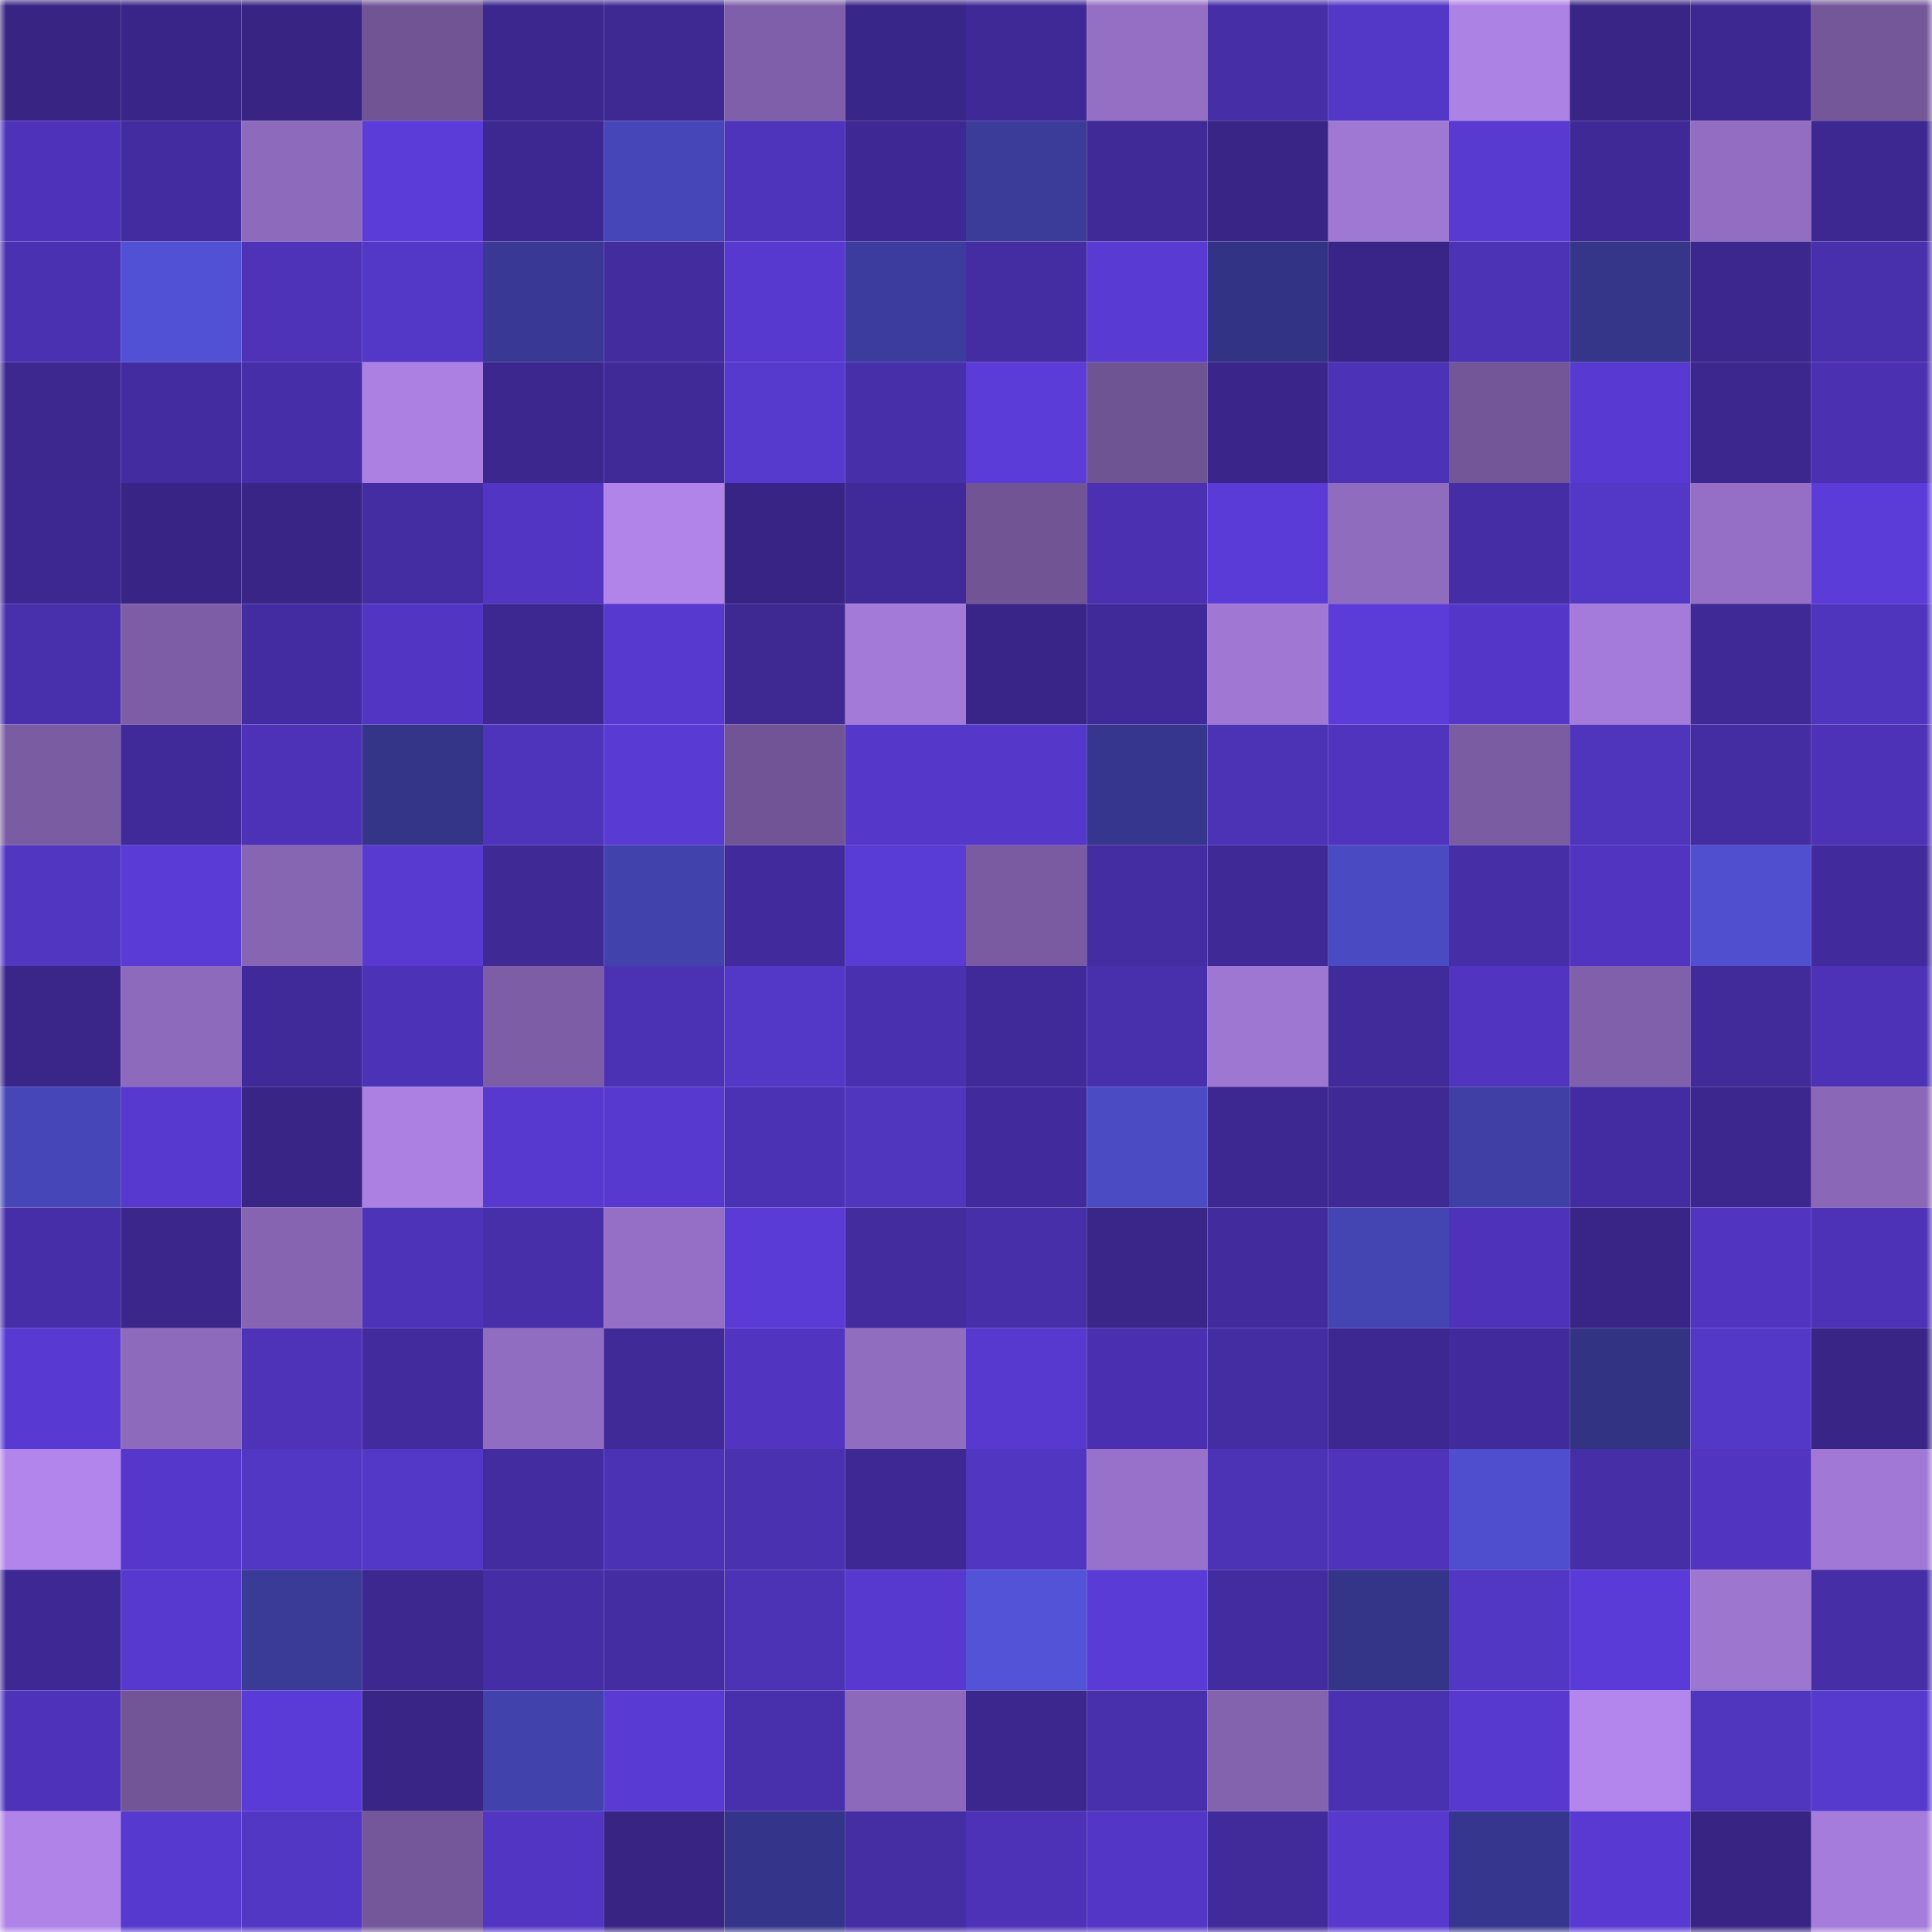 <svg viewBox="0 0 160 160" fill="none" role="img" xmlns="http://www.w3.org/2000/svg" width="240" height="240" name="farcaster%2Csill"><mask id="583854177" mask-type="alpha" maskUnits="userSpaceOnUse" x="0" y="0" width="160" height="160"><rect width="160" height="160" fill="#FFFFFF"></rect></mask><g mask="url(#583854177)"><rect x="0" y="0" width="10" height="10" fill="#372483"></rect><rect x="10" y="0" width="10" height="10" fill="#382587"></rect><rect x="20" y="0" width="10" height="10" fill="#372483"></rect><rect x="30" y="0" width="10" height="10" fill="#705494"></rect><rect x="40" y="0" width="10" height="10" fill="#3b278d"></rect><rect x="50" y="0" width="10" height="10" fill="#3e2993"></rect><rect x="60" y="0" width="10" height="10" fill="#7f5fa9"></rect><rect x="70" y="0" width="10" height="10" fill="#392689"></rect><rect x="80" y="0" width="10" height="10" fill="#3f2996"></rect><rect x="90" y="0" width="10" height="10" fill="#946fc4"></rect><rect x="100" y="0" width="10" height="10" fill="#462ea6"></rect><rect x="110" y="0" width="10" height="10" fill="#5337c6"></rect><rect x="120" y="0" width="10" height="10" fill="#ad82e5"></rect><rect x="130" y="0" width="10" height="10" fill="#382585"></rect><rect x="140" y="0" width="10" height="10" fill="#3d2892"></rect><rect x="150" y="0" width="10" height="10" fill="#735799"></rect><rect x="0" y="10" width="10" height="10" fill="#4e33ba"></rect><rect x="10" y="10" width="10" height="10" fill="#432c9f"></rect><rect x="20" y="10" width="10" height="10" fill="#8d6abb"></rect><rect x="30" y="10" width="10" height="10" fill="#5b3cd9"></rect><rect x="40" y="10" width="10" height="10" fill="#3d2892"></rect><rect x="50" y="10" width="10" height="10" fill="#4646b8"></rect><rect x="60" y="10" width="10" height="10" fill="#4e34bb"></rect><rect x="70" y="10" width="10" height="10" fill="#3e2994"></rect><rect x="80" y="10" width="10" height="10" fill="#3b3b99"></rect><rect x="90" y="10" width="10" height="10" fill="#3f2a97"></rect><rect x="100" y="10" width="10" height="10" fill="#382586"></rect><rect x="110" y="10" width="10" height="10" fill="#9f78d3"></rect><rect x="120" y="10" width="10" height="10" fill="#583ad1"></rect><rect x="130" y="10" width="10" height="10" fill="#3f2996"></rect><rect x="140" y="10" width="10" height="10" fill="#926dc1"></rect><rect x="150" y="10" width="10" height="10" fill="#3d2891"></rect><rect x="0" y="20" width="10" height="10" fill="#4a31b1"></rect><rect x="10" y="20" width="10" height="10" fill="#5151d5"></rect><rect x="20" y="20" width="10" height="10" fill="#4e33b9"></rect><rect x="30" y="20" width="10" height="10" fill="#5337c6"></rect><rect x="40" y="20" width="10" height="10" fill="#393995"></rect><rect x="50" y="20" width="10" height="10" fill="#422c9e"></rect><rect x="60" y="20" width="10" height="10" fill="#5739d0"></rect><rect x="70" y="20" width="10" height="10" fill="#3c3c9e"></rect><rect x="80" y="20" width="10" height="10" fill="#442da3"></rect><rect x="90" y="20" width="10" height="10" fill="#593ad3"></rect><rect x="100" y="20" width="10" height="10" fill="#333385"></rect><rect x="110" y="20" width="10" height="10" fill="#392587"></rect><rect x="120" y="20" width="10" height="10" fill="#4c32b5"></rect><rect x="130" y="20" width="10" height="10" fill="#35358a"></rect><rect x="140" y="20" width="10" height="10" fill="#3b278d"></rect><rect x="150" y="20" width="10" height="10" fill="#482fac"></rect><rect x="0" y="30" width="10" height="10" fill="#3c288f"></rect><rect x="10" y="30" width="10" height="10" fill="#432c9f"></rect><rect x="20" y="30" width="10" height="10" fill="#462ea8"></rect><rect x="30" y="30" width="10" height="10" fill="#ab80e2"></rect><rect x="40" y="30" width="10" height="10" fill="#3c278e"></rect><rect x="50" y="30" width="10" height="10" fill="#402a98"></rect><rect x="60" y="30" width="10" height="10" fill="#5639cd"></rect><rect x="70" y="30" width="10" height="10" fill="#472fa9"></rect><rect x="80" y="30" width="10" height="10" fill="#5b3cd9"></rect><rect x="90" y="30" width="10" height="10" fill="#6f5494"></rect><rect x="100" y="30" width="10" height="10" fill="#3a268a"></rect><rect x="110" y="30" width="10" height="10" fill="#4c32b6"></rect><rect x="120" y="30" width="10" height="10" fill="#725697"></rect><rect x="130" y="30" width="10" height="10" fill="#583ad2"></rect><rect x="140" y="30" width="10" height="10" fill="#3b278d"></rect><rect x="150" y="30" width="10" height="10" fill="#4b31b2"></rect><rect x="0" y="40" width="10" height="10" fill="#3d2891"></rect><rect x="10" y="40" width="10" height="10" fill="#372484"></rect><rect x="20" y="40" width="10" height="10" fill="#382585"></rect><rect x="30" y="40" width="10" height="10" fill="#442da3"></rect><rect x="40" y="40" width="10" height="10" fill="#5236c3"></rect><rect x="50" y="40" width="10" height="10" fill="#b084e9"></rect><rect x="60" y="40" width="10" height="10" fill="#372484"></rect><rect x="70" y="40" width="10" height="10" fill="#402a99"></rect><rect x="80" y="40" width="10" height="10" fill="#705494"></rect><rect x="90" y="40" width="10" height="10" fill="#4b31b2"></rect><rect x="100" y="40" width="10" height="10" fill="#5a3bd7"></rect><rect x="110" y="40" width="10" height="10" fill="#906cbe"></rect><rect x="120" y="40" width="10" height="10" fill="#452da5"></rect><rect x="130" y="40" width="10" height="10" fill="#5337c7"></rect><rect x="140" y="40" width="10" height="10" fill="#956fc5"></rect><rect x="150" y="40" width="10" height="10" fill="#5b3cd8"></rect><rect x="0" y="50" width="10" height="10" fill="#482fab"></rect><rect x="10" y="50" width="10" height="10" fill="#7d5ea6"></rect><rect x="20" y="50" width="10" height="10" fill="#432ca1"></rect><rect x="30" y="50" width="10" height="10" fill="#5236c3"></rect><rect x="40" y="50" width="10" height="10" fill="#3c2890"></rect><rect x="50" y="50" width="10" height="10" fill="#5739cf"></rect><rect x="60" y="50" width="10" height="10" fill="#3e2993"></rect><rect x="70" y="50" width="10" height="10" fill="#a37ad8"></rect><rect x="80" y="50" width="10" height="10" fill="#392587"></rect><rect x="90" y="50" width="10" height="10" fill="#402a9a"></rect><rect x="100" y="50" width="10" height="10" fill="#a078d4"></rect><rect x="110" y="50" width="10" height="10" fill="#5b3cd9"></rect><rect x="120" y="50" width="10" height="10" fill="#5437c8"></rect><rect x="130" y="50" width="10" height="10" fill="#a47bda"></rect><rect x="140" y="50" width="10" height="10" fill="#3f2996"></rect><rect x="150" y="50" width="10" height="10" fill="#4f34bd"></rect><rect x="0" y="60" width="10" height="10" fill="#7a5ca2"></rect><rect x="10" y="60" width="10" height="10" fill="#402a9a"></rect><rect x="20" y="60" width="10" height="10" fill="#4d32b7"></rect><rect x="30" y="60" width="10" height="10" fill="#343489"></rect><rect x="40" y="60" width="10" height="10" fill="#4e34bb"></rect><rect x="50" y="60" width="10" height="10" fill="#593bd4"></rect><rect x="60" y="60" width="10" height="10" fill="#715495"></rect><rect x="70" y="60" width="10" height="10" fill="#5538ca"></rect><rect x="80" y="60" width="10" height="10" fill="#5538ca"></rect><rect x="90" y="60" width="10" height="10" fill="#36368e"></rect><rect x="100" y="60" width="10" height="10" fill="#4c32b4"></rect><rect x="110" y="60" width="10" height="10" fill="#5034be"></rect><rect x="120" y="60" width="10" height="10" fill="#7a5ca2"></rect><rect x="130" y="60" width="10" height="10" fill="#4f34bc"></rect><rect x="140" y="60" width="10" height="10" fill="#442da2"></rect><rect x="150" y="60" width="10" height="10" fill="#4d32b7"></rect><rect x="0" y="70" width="10" height="10" fill="#5136c2"></rect><rect x="10" y="70" width="10" height="10" fill="#5a3bd6"></rect><rect x="20" y="70" width="10" height="10" fill="#8665b2"></rect><rect x="30" y="70" width="10" height="10" fill="#583ad1"></rect><rect x="40" y="70" width="10" height="10" fill="#3e2995"></rect><rect x="50" y="70" width="10" height="10" fill="#4242ad"></rect><rect x="60" y="70" width="10" height="10" fill="#412b9c"></rect><rect x="70" y="70" width="10" height="10" fill="#593bd5"></rect><rect x="80" y="70" width="10" height="10" fill="#7a5ba1"></rect><rect x="90" y="70" width="10" height="10" fill="#442da2"></rect><rect x="100" y="70" width="10" height="10" fill="#3f2996"></rect><rect x="110" y="70" width="10" height="10" fill="#4a4ac2"></rect><rect x="120" y="70" width="10" height="10" fill="#462ea7"></rect><rect x="130" y="70" width="10" height="10" fill="#5135c1"></rect><rect x="140" y="70" width="10" height="10" fill="#4f4fcf"></rect><rect x="150" y="70" width="10" height="10" fill="#412b9c"></rect><rect x="0" y="80" width="10" height="10" fill="#392688"></rect><rect x="10" y="80" width="10" height="10" fill="#8d6abb"></rect><rect x="20" y="80" width="10" height="10" fill="#402a99"></rect><rect x="30" y="80" width="10" height="10" fill="#4c32b6"></rect><rect x="40" y="80" width="10" height="10" fill="#7d5ea6"></rect><rect x="50" y="80" width="10" height="10" fill="#4b32b4"></rect><rect x="60" y="80" width="10" height="10" fill="#5337c6"></rect><rect x="70" y="80" width="10" height="10" fill="#4930af"></rect><rect x="80" y="80" width="10" height="10" fill="#402a9a"></rect><rect x="90" y="80" width="10" height="10" fill="#4830ad"></rect><rect x="100" y="80" width="10" height="10" fill="#9e77d2"></rect><rect x="110" y="80" width="10" height="10" fill="#412b9a"></rect><rect x="120" y="80" width="10" height="10" fill="#5135c0"></rect><rect x="130" y="80" width="10" height="10" fill="#8060aa"></rect><rect x="140" y="80" width="10" height="10" fill="#412b9b"></rect><rect x="150" y="80" width="10" height="10" fill="#4d32b7"></rect><rect x="0" y="90" width="10" height="10" fill="#4646b8"></rect><rect x="10" y="90" width="10" height="10" fill="#5739d0"></rect><rect x="20" y="90" width="10" height="10" fill="#382586"></rect><rect x="30" y="90" width="10" height="10" fill="#ab80e2"></rect><rect x="40" y="90" width="10" height="10" fill="#5739d0"></rect><rect x="50" y="90" width="10" height="10" fill="#5739cf"></rect><rect x="60" y="90" width="10" height="10" fill="#4b32b4"></rect><rect x="70" y="90" width="10" height="10" fill="#5035bf"></rect><rect x="80" y="90" width="10" height="10" fill="#412b9c"></rect><rect x="90" y="90" width="10" height="10" fill="#4b4bc4"></rect><rect x="100" y="90" width="10" height="10" fill="#3d2892"></rect><rect x="110" y="90" width="10" height="10" fill="#3e2995"></rect><rect x="120" y="90" width="10" height="10" fill="#3f3fa5"></rect><rect x="130" y="90" width="10" height="10" fill="#432ca1"></rect><rect x="140" y="90" width="10" height="10" fill="#3b278d"></rect><rect x="150" y="90" width="10" height="10" fill="#8a67b7"></rect><rect x="0" y="100" width="10" height="10" fill="#462ea8"></rect><rect x="10" y="100" width="10" height="10" fill="#3b278c"></rect><rect x="20" y="100" width="10" height="10" fill="#8664b2"></rect><rect x="30" y="100" width="10" height="10" fill="#4d33b8"></rect><rect x="40" y="100" width="10" height="10" fill="#472faa"></rect><rect x="50" y="100" width="10" height="10" fill="#956fc5"></rect><rect x="60" y="100" width="10" height="10" fill="#5a3bd6"></rect><rect x="70" y="100" width="10" height="10" fill="#422c9e"></rect><rect x="80" y="100" width="10" height="10" fill="#472fa9"></rect><rect x="90" y="100" width="10" height="10" fill="#3a2689"></rect><rect x="100" y="100" width="10" height="10" fill="#422b9c"></rect><rect x="110" y="100" width="10" height="10" fill="#4444b2"></rect><rect x="120" y="100" width="10" height="10" fill="#4e33ba"></rect><rect x="130" y="100" width="10" height="10" fill="#382585"></rect><rect x="140" y="100" width="10" height="10" fill="#5135c1"></rect><rect x="150" y="100" width="10" height="10" fill="#4d32b7"></rect><rect x="0" y="110" width="10" height="10" fill="#583ad2"></rect><rect x="10" y="110" width="10" height="10" fill="#8d6abb"></rect><rect x="20" y="110" width="10" height="10" fill="#4e33b9"></rect><rect x="30" y="110" width="10" height="10" fill="#422b9d"></rect><rect x="40" y="110" width="10" height="10" fill="#916dc1"></rect><rect x="50" y="110" width="10" height="10" fill="#402a98"></rect><rect x="60" y="110" width="10" height="10" fill="#5135c0"></rect><rect x="70" y="110" width="10" height="10" fill="#916dc0"></rect><rect x="80" y="110" width="10" height="10" fill="#5739d0"></rect><rect x="90" y="110" width="10" height="10" fill="#4a30b0"></rect><rect x="100" y="110" width="10" height="10" fill="#442da2"></rect><rect x="110" y="110" width="10" height="10" fill="#3d2892"></rect><rect x="120" y="110" width="10" height="10" fill="#412b9c"></rect><rect x="130" y="110" width="10" height="10" fill="#333384"></rect><rect x="140" y="110" width="10" height="10" fill="#5337c6"></rect><rect x="150" y="110" width="10" height="10" fill="#382586"></rect><rect x="0" y="120" width="10" height="10" fill="#b185eb"></rect><rect x="10" y="120" width="10" height="10" fill="#5538cb"></rect><rect x="20" y="120" width="10" height="10" fill="#5236c4"></rect><rect x="30" y="120" width="10" height="10" fill="#5337c6"></rect><rect x="40" y="120" width="10" height="10" fill="#432ca0"></rect><rect x="50" y="120" width="10" height="10" fill="#4b32b4"></rect><rect x="60" y="120" width="10" height="10" fill="#4a31b0"></rect><rect x="70" y="120" width="10" height="10" fill="#3e2994"></rect><rect x="80" y="120" width="10" height="10" fill="#5136c2"></rect><rect x="90" y="120" width="10" height="10" fill="#9872ca"></rect><rect x="100" y="120" width="10" height="10" fill="#4c32b5"></rect><rect x="110" y="120" width="10" height="10" fill="#4f34bb"></rect><rect x="120" y="120" width="10" height="10" fill="#4e4ece"></rect><rect x="130" y="120" width="10" height="10" fill="#462ea6"></rect><rect x="140" y="120" width="10" height="10" fill="#5135c1"></rect><rect x="150" y="120" width="10" height="10" fill="#a178d5"></rect><rect x="0" y="130" width="10" height="10" fill="#3e2994"></rect><rect x="10" y="130" width="10" height="10" fill="#5739d0"></rect><rect x="20" y="130" width="10" height="10" fill="#3a3a97"></rect><rect x="30" y="130" width="10" height="10" fill="#3c288f"></rect><rect x="40" y="130" width="10" height="10" fill="#452ea5"></rect><rect x="50" y="130" width="10" height="10" fill="#442da3"></rect><rect x="60" y="130" width="10" height="10" fill="#4c32b4"></rect><rect x="70" y="130" width="10" height="10" fill="#5739d0"></rect><rect x="80" y="130" width="10" height="10" fill="#5353d8"></rect><rect x="90" y="130" width="10" height="10" fill="#5a3bd6"></rect><rect x="100" y="130" width="10" height="10" fill="#432ca0"></rect><rect x="110" y="130" width="10" height="10" fill="#343489"></rect><rect x="120" y="130" width="10" height="10" fill="#5236c4"></rect><rect x="130" y="130" width="10" height="10" fill="#5a3bd7"></rect><rect x="140" y="130" width="10" height="10" fill="#9d76d0"></rect><rect x="150" y="130" width="10" height="10" fill="#462ea7"></rect><rect x="0" y="140" width="10" height="10" fill="#4e33ba"></rect><rect x="10" y="140" width="10" height="10" fill="#725597"></rect><rect x="20" y="140" width="10" height="10" fill="#5a3bd7"></rect><rect x="30" y="140" width="10" height="10" fill="#382585"></rect><rect x="40" y="140" width="10" height="10" fill="#4242ad"></rect><rect x="50" y="140" width="10" height="10" fill="#593bd4"></rect><rect x="60" y="140" width="10" height="10" fill="#4830ad"></rect><rect x="70" y="140" width="10" height="10" fill="#8c69ba"></rect><rect x="80" y="140" width="10" height="10" fill="#3c278e"></rect><rect x="90" y="140" width="10" height="10" fill="#4830ad"></rect><rect x="100" y="140" width="10" height="10" fill="#8362ae"></rect><rect x="110" y="140" width="10" height="10" fill="#4a31b0"></rect><rect x="120" y="140" width="10" height="10" fill="#5739d0"></rect><rect x="130" y="140" width="10" height="10" fill="#b286ec"></rect><rect x="140" y="140" width="10" height="10" fill="#5035bf"></rect><rect x="150" y="140" width="10" height="10" fill="#5639cd"></rect><rect x="0" y="150" width="10" height="10" fill="#af83e8"></rect><rect x="10" y="150" width="10" height="10" fill="#5639ce"></rect><rect x="20" y="150" width="10" height="10" fill="#5236c4"></rect><rect x="30" y="150" width="10" height="10" fill="#74579a"></rect><rect x="40" y="150" width="10" height="10" fill="#5236c3"></rect><rect x="50" y="150" width="10" height="10" fill="#372483"></rect><rect x="60" y="150" width="10" height="10" fill="#34348a"></rect><rect x="70" y="150" width="10" height="10" fill="#452da4"></rect><rect x="80" y="150" width="10" height="10" fill="#4d32b7"></rect><rect x="90" y="150" width="10" height="10" fill="#5336c5"></rect><rect x="100" y="150" width="10" height="10" fill="#412a9a"></rect><rect x="110" y="150" width="10" height="10" fill="#5739ce"></rect><rect x="120" y="150" width="10" height="10" fill="#36368e"></rect><rect x="130" y="150" width="10" height="10" fill="#583ad2"></rect><rect x="140" y="150" width="10" height="10" fill="#372483"></rect><rect x="150" y="150" width="10" height="10" fill="#a57cdb"></rect></g></svg>